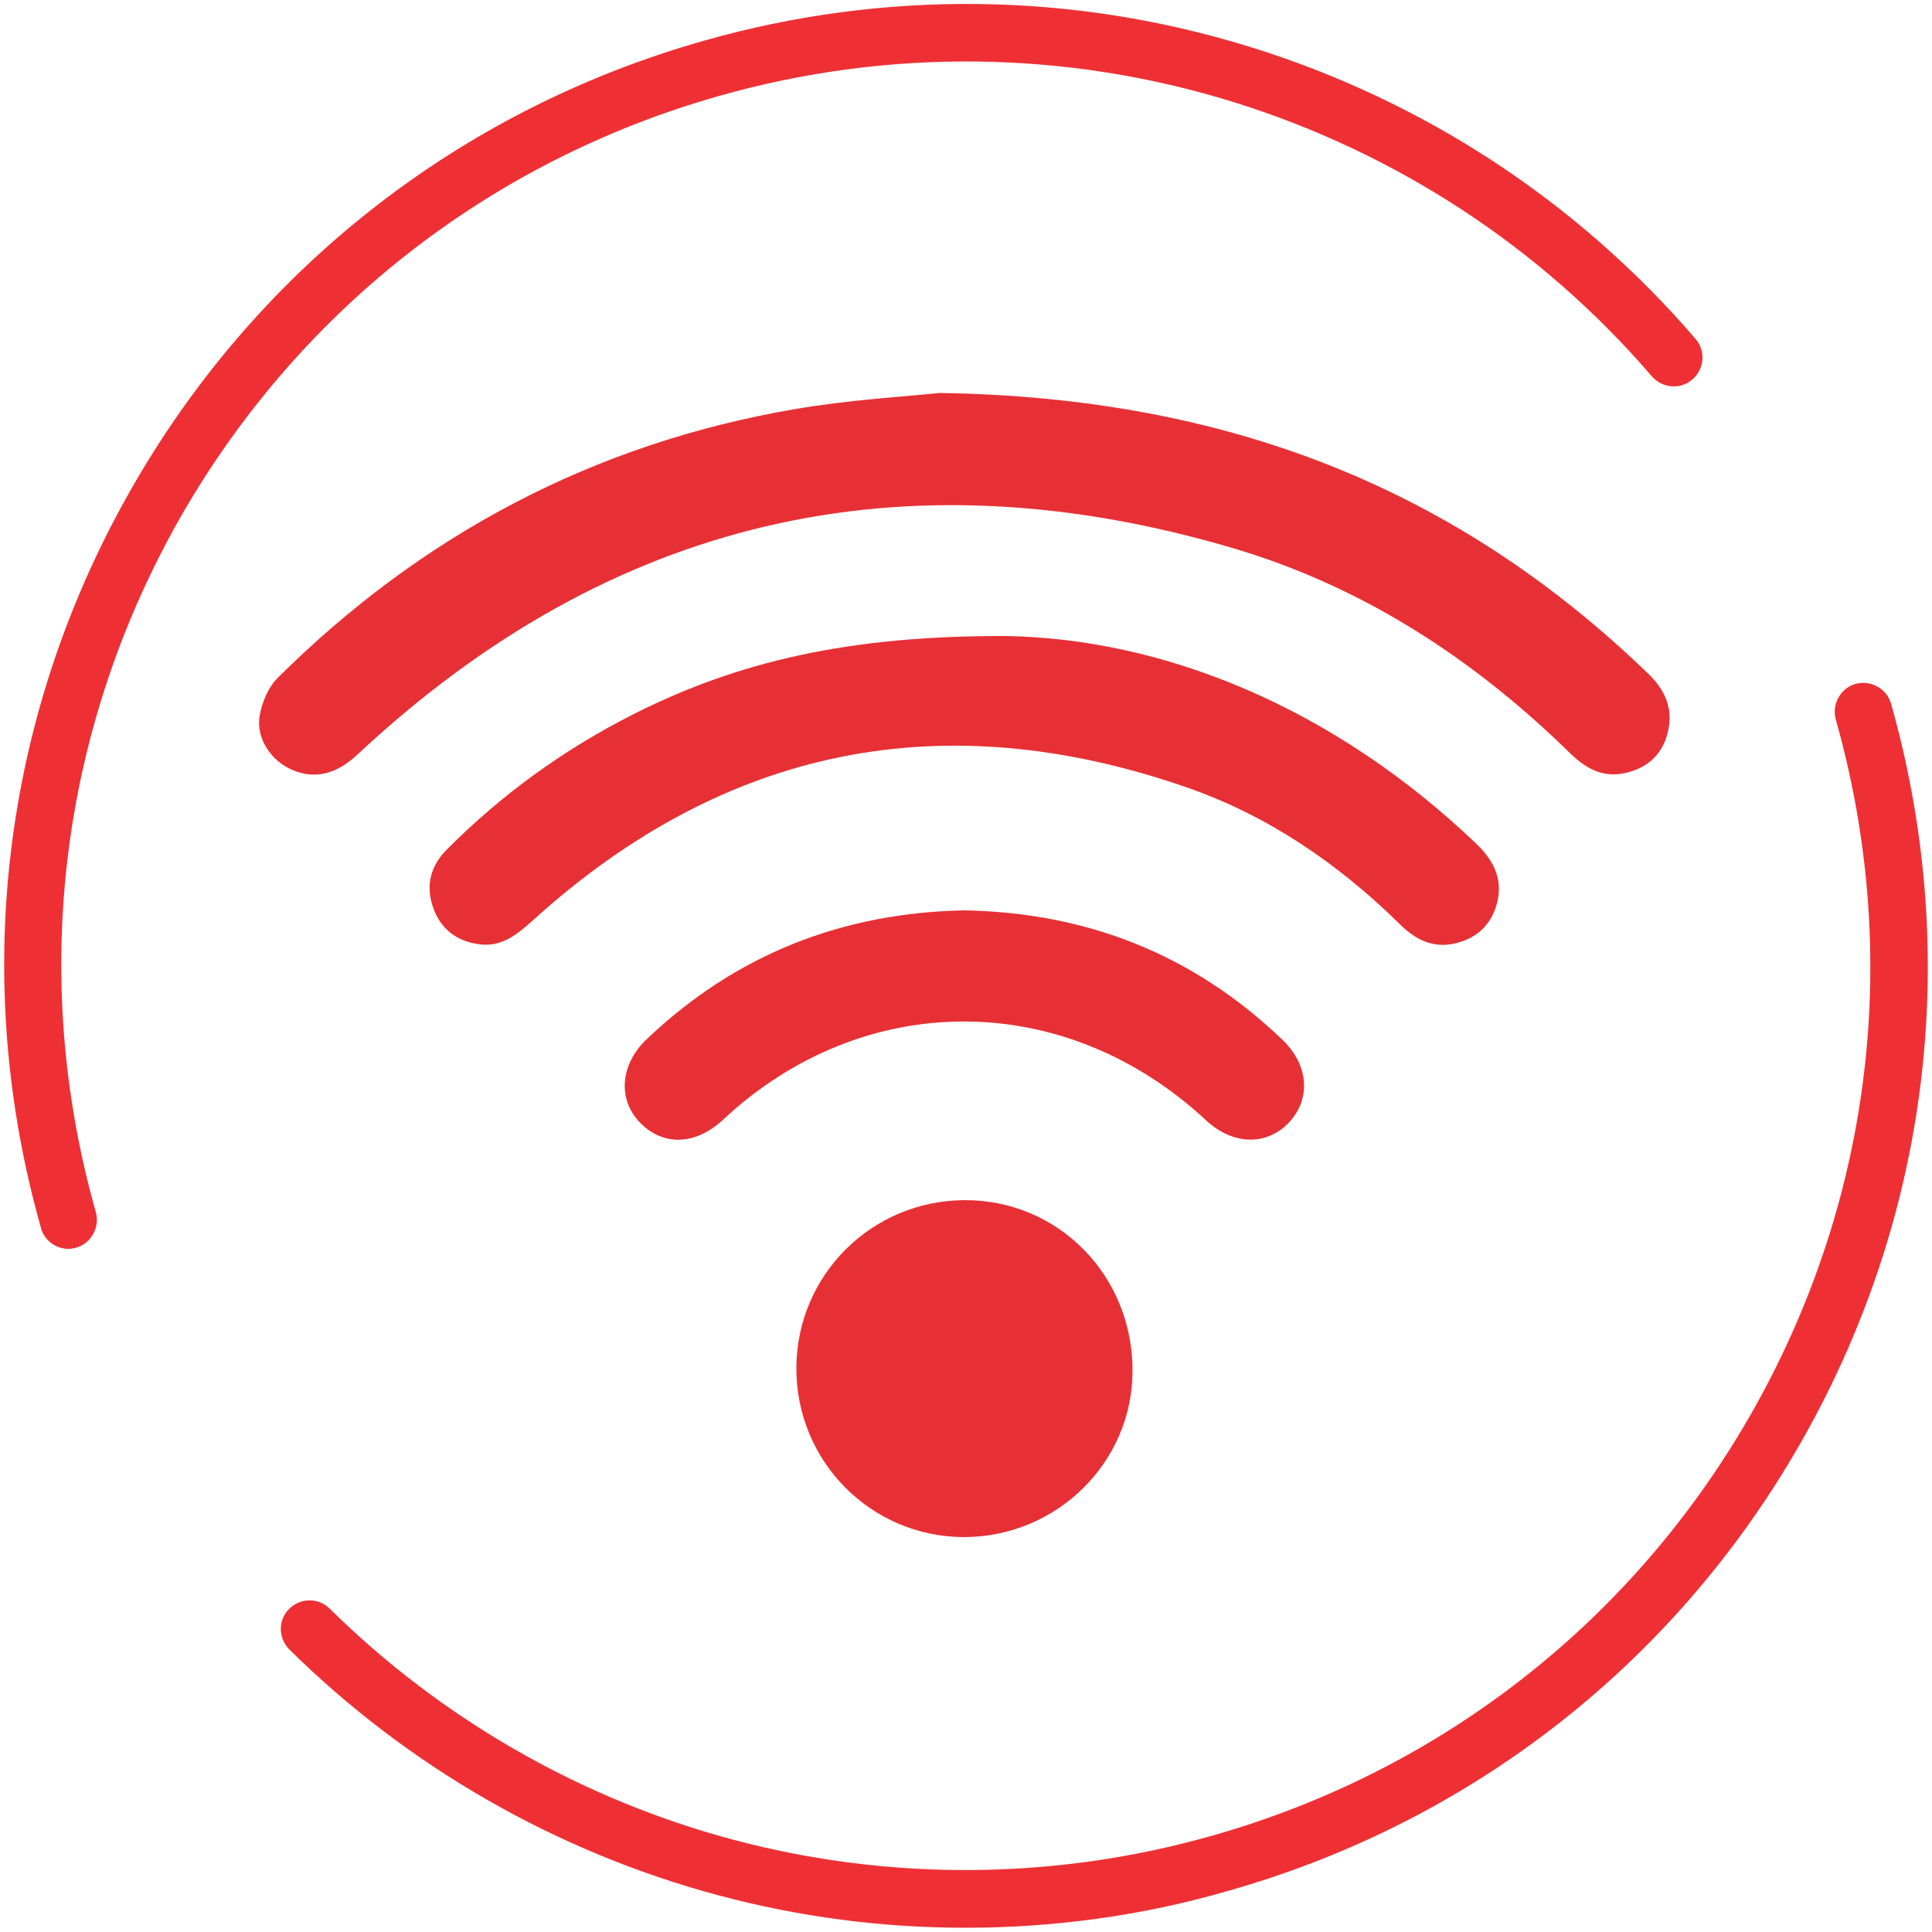 <?xml version="1.0" encoding="utf-8"?>
<!-- Generator: Adobe Illustrator 26.2.1, SVG Export Plug-In . SVG Version: 6.00 Build 0)  -->
<svg version="1.1" id="Capa_1" xmlns="http://www.w3.org/2000/svg" xmlns:xlink="http://www.w3.org/1999/xlink" x="0px" y="0px"
	 viewBox="0 0 500 500" style="enable-background:new 0 0 500 500;" xml:space="preserve">
<style type="text/css">
	.st0{fill:#E73035;}
	.st1{fill:#EE3035;}
</style>
<g>
	<path class="st0" d="M426.5,174.3c-49.3-47.6-108.4-71.5-183.4-72.6c-8.2,0.9-23,1.7-37.5,4.2c-51.9,8.9-96.5,32.5-133.8,69.6
		c-2.4,2.4-4,6.3-4.6,9.7c-1,5.9,2.9,11.6,8.3,14c6,2.6,11.6,1.2,17.2-4.1c65.2-60.9,140.9-78.4,226.2-53.3
		c33.6,9.9,62.4,28.6,87.4,53.1c4,3.9,8.4,6.4,14.1,5.2c5.6-1.2,9.6-4.5,11.1-10.1C433.2,183.7,431.1,178.7,426.5,174.3z"/>
	<path class="st0" d="M382.1,218.4c-37-35.4-81.1-53.2-122-53.8c-40.5-0.1-69.1,6.6-96.1,20.2c-18,9.1-34.2,20.8-48.4,35.1
		c-4.2,4.2-5.5,9.3-3.5,15c2,5.7,6.3,8.8,12.1,9.5c5.8,0.7,9.8-2.7,13.8-6.3c49.6-44.9,106.2-56.2,169.2-34.3
		c21,7.3,39.1,19.7,55,35.3c3.8,3.8,8.1,6.2,13.7,5.2c5.6-1.1,9.6-4.3,11.3-9.8C389.2,228,386.8,222.9,382.1,218.4z"/>
	<path class="st0" d="M249.8,310.6c-24.1,0-43.6,19.3-43.7,43.4c-0.1,24.2,19.3,43.7,43.3,43.8c24,0,43.6-19.2,43.7-42.9
		C293.2,330.2,274,310.6,249.8,310.6z"/>
	<path class="st0" d="M249.6,235.6c-31.6,0.6-59.2,11.4-82.3,33.4c-6.8,6.5-7.5,15.5-1.7,21.5c6,6.2,14.4,5.9,21.5-0.7
		c36.4-34,88.5-33.9,125.1,0.2c6.8,6.3,15.4,6.6,21.2,0.7c5.9-6.1,5.4-14.9-1.4-21.5C309,247.1,281.5,236.2,249.6,235.6z"/>
</g>
<g>
	<path class="st1" d="M249.8,498.9c-21.5,0-43-2.8-63.9-8.4c-41.8-11.2-80.2-33.2-111-63.6c-2.9-2.9-3-7.6-0.1-10.5
		c2.9-2.9,7.6-3,10.5-0.1c29,28.6,65.1,49.3,104.4,59.8c40.5,10.8,83.4,10.5,123.9-1c60.1-17,110.1-56.5,140.6-111
		c30.5-54.6,37.9-117.7,20.9-177.9c-1.1-3.9,1.2-8.1,5.1-9.2c3.9-1.1,8.1,1.2,9.2,5.1c18.1,64,10.2,131.2-22.2,189.2
		s-85.5,100-149.5,118.1C295.6,495.8,272.7,498.9,249.8,498.9z"/>
	<path class="st1" d="M17.7,323.2c-3.2,0-6.2-2.1-7.1-5.4c-18.1-64-10.2-131.2,22.2-189.2c32.4-58,85.5-100,149.5-118.1
		c46.5-13.2,95.4-12.6,141.4,1.7c44.8,13.9,84.6,40,115.1,75.5c2.7,3.1,2.3,7.8-0.8,10.5c-3.1,2.7-7.8,2.3-10.5-0.8
		c-28.7-33.4-66.2-57.9-108.3-71c-43.2-13.4-89.2-14-133-1.6c-60.1,17-110.1,56.5-140.6,111C15.2,190.4,7.8,253.6,24.8,313.7
		c1.1,3.9-1.2,8.1-5.1,9.2C19,323.1,18.3,323.2,17.7,323.2z"/>
</g>
</svg>
